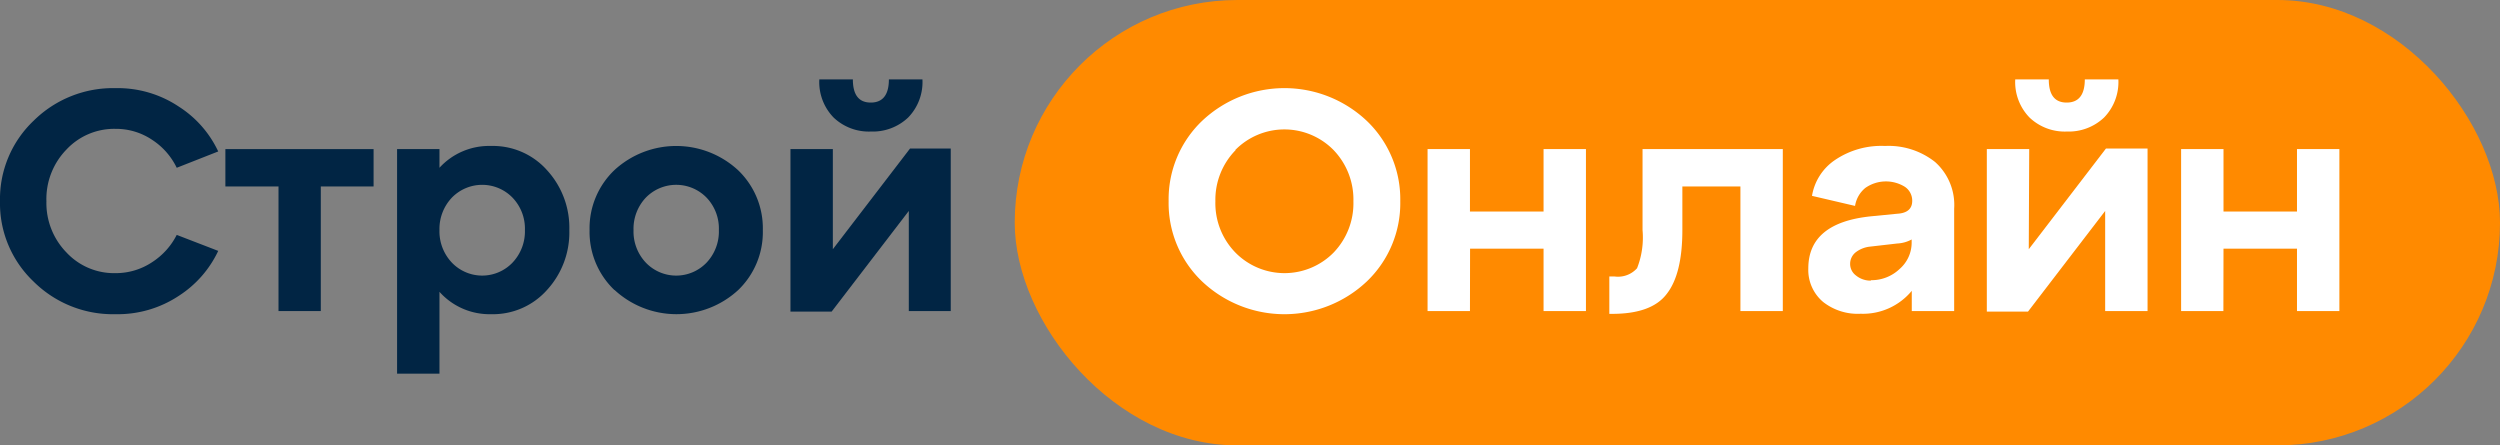 <svg xmlns="http://www.w3.org/2000/svg" viewBox="0 0 223.51 39.82"><rect x="0" y="0" width="223.51" height="39.82" fill="#808080" stroke="none"/><defs><style>.cls-1{fill:#012544;}.cls-2{fill:#ff8a00;}.cls-3{fill:#fff;}</style></defs><g id="Слой_2" data-name="Слой 2"><g id="Light_version" data-name="Light version"><path class="cls-1" d="M3,25.17A9.64,9.64,0,0,1,0,18,9.66,9.66,0,0,1,3,10.8a10.1,10.1,0,0,1,7.35-2.92A9.83,9.83,0,0,1,16,9.54a9.58,9.58,0,0,1,3.51,4L15.8,15a6.17,6.17,0,0,0-2.17-2.48,5.79,5.79,0,0,0-3.3-1,5.85,5.85,0,0,0-4.39,1.85A6.35,6.35,0,0,0,4.15,18a6.33,6.33,0,0,0,1.79,4.57,5.82,5.82,0,0,0,4.39,1.85,5.86,5.86,0,0,0,3.3-1A6.26,6.26,0,0,0,15.8,21l3.71,1.43A9.66,9.66,0,0,1,16,26.44a9.89,9.89,0,0,1-5.67,1.65A10.06,10.06,0,0,1,3,25.17Z"/><path class="cls-1" d="M28.68,27.81H24.9V16.67H20.15V13.33H33.4v3.34H28.68Z"/><path class="cls-1" d="M43.9,13.05a6.47,6.47,0,0,1,5,2.16,7.61,7.61,0,0,1,2,5.36,7.61,7.61,0,0,1-2,5.36,6.47,6.47,0,0,1-5,2.16,6,6,0,0,1-4.61-2v7.32H35.5V13.33h3.79V15A6,6,0,0,1,43.9,13.05ZM40.39,23.47a3.75,3.75,0,0,0,5.44,0,4.06,4.06,0,0,0,1.1-2.9,4,4,0,0,0-1.1-2.89,3.78,3.78,0,0,0-5.44,0,4.06,4.06,0,0,0-1.1,2.88A4.06,4.06,0,0,0,40.39,23.47Z"/><path class="cls-1" d="M54.93,25.93a7.18,7.18,0,0,1-2.22-5.36,7.18,7.18,0,0,1,2.22-5.36,8.15,8.15,0,0,1,11.05,0,7.18,7.18,0,0,1,2.22,5.36A7.18,7.18,0,0,1,66,25.93a8.15,8.15,0,0,1-11.05,0Zm1.71-5.36a4.05,4.05,0,0,0,1.09,2.9,3.76,3.76,0,0,0,5.45,0,4.05,4.05,0,0,0,1.09-2.9,4,4,0,0,0-1.09-2.89,3.79,3.79,0,0,0-5.45,0A4.05,4.05,0,0,0,56.64,20.57Z"/><path class="cls-1" d="M74.46,22.28l6.9-9H85V27.81H81.25V18.86l-6.9,9H70.67V13.33h3.79Zm3.4-10.52a4.57,4.57,0,0,1-3.33-1.25A4.55,4.55,0,0,1,73.25,7.1h3c0,1.38.53,2.07,1.6,2.07s1.62-.69,1.62-2.07h3a4.55,4.55,0,0,1-1.28,3.41A4.6,4.6,0,0,1,77.86,11.76Z"/><rect class="cls-2" x="90.72" width="132.79" height="39.82" rx="19.91"/><path class="cls-3" d="M107.48,25.17a9.67,9.67,0,0,1-3-7.18,9.69,9.69,0,0,1,3-7.19,10.72,10.72,0,0,1,14.71,0,9.69,9.69,0,0,1,3,7.19,9.67,9.67,0,0,1-3,7.18,10.72,10.72,0,0,1-14.71,0Zm3-11.76A6.35,6.35,0,0,0,108.66,18a6.32,6.32,0,0,0,1.78,4.57,6.16,6.16,0,0,0,8.8,0A6.36,6.36,0,0,0,121,18a6.38,6.38,0,0,0-1.77-4.58,6.16,6.16,0,0,0-8.8,0Z"/><path class="cls-3" d="M131.42,27.81h-3.79V13.33h3.79v5.58H138V13.33h3.79V27.81H138V22.23h-6.57Z"/><path class="cls-3" d="M144.14,28.06h-.26V24.72h.48a2.29,2.29,0,0,0,2-.74,7.48,7.48,0,0,0,.49-3.41V13.33h12.54V27.81h-3.79V16.67h-5.19v3.9q0,3.93-1.4,5.71C148.11,27.47,146.48,28.06,144.14,28.06Z"/><path class="cls-3" d="M168.53,13.05A6.69,6.69,0,0,1,173,14.48a5.14,5.14,0,0,1,1.71,4.18v9.15h-3.79V26a5.65,5.65,0,0,1-4.57,2.05A5,5,0,0,1,163,27a3.74,3.74,0,0,1-1.33-3q0-4.08,5.59-4.66l2.35-.23c.9-.05,1.35-.44,1.35-1.15a1.49,1.49,0,0,0-.66-1.26,3.21,3.21,0,0,0-3.53.1,2.59,2.59,0,0,0-.92,1.61L162,17.51a4.81,4.81,0,0,1,2.05-3.2A7.38,7.38,0,0,1,168.53,13.05Zm-1.27,12a3.65,3.65,0,0,0,2.57-1,3.12,3.12,0,0,0,1.08-2.33v-.31a3,3,0,0,1-1.29.36l-2.44.28a2.53,2.53,0,0,0-1.29.52,1.31,1.31,0,0,0-.48,1,1.28,1.28,0,0,0,.51,1.05A2.06,2.06,0,0,0,167.26,25.09Z"/><path class="cls-3" d="M181.38,22.28l6.9-9H192V27.81h-3.79V18.86l-6.9,9h-3.68V13.33h3.79Zm3.4-10.52a4.57,4.57,0,0,1-3.33-1.25,4.55,4.55,0,0,1-1.28-3.41h3c0,1.38.53,2.07,1.6,2.07s1.62-.69,1.62-2.07h3a4.55,4.55,0,0,1-1.28,3.41A4.6,4.6,0,0,1,184.78,11.76Z"/><path class="cls-3" d="M198.78,27.81H195V13.33h3.79v5.58h6.57V13.33h3.79V27.81h-3.79V22.23h-6.57Z"/></g></g></svg>